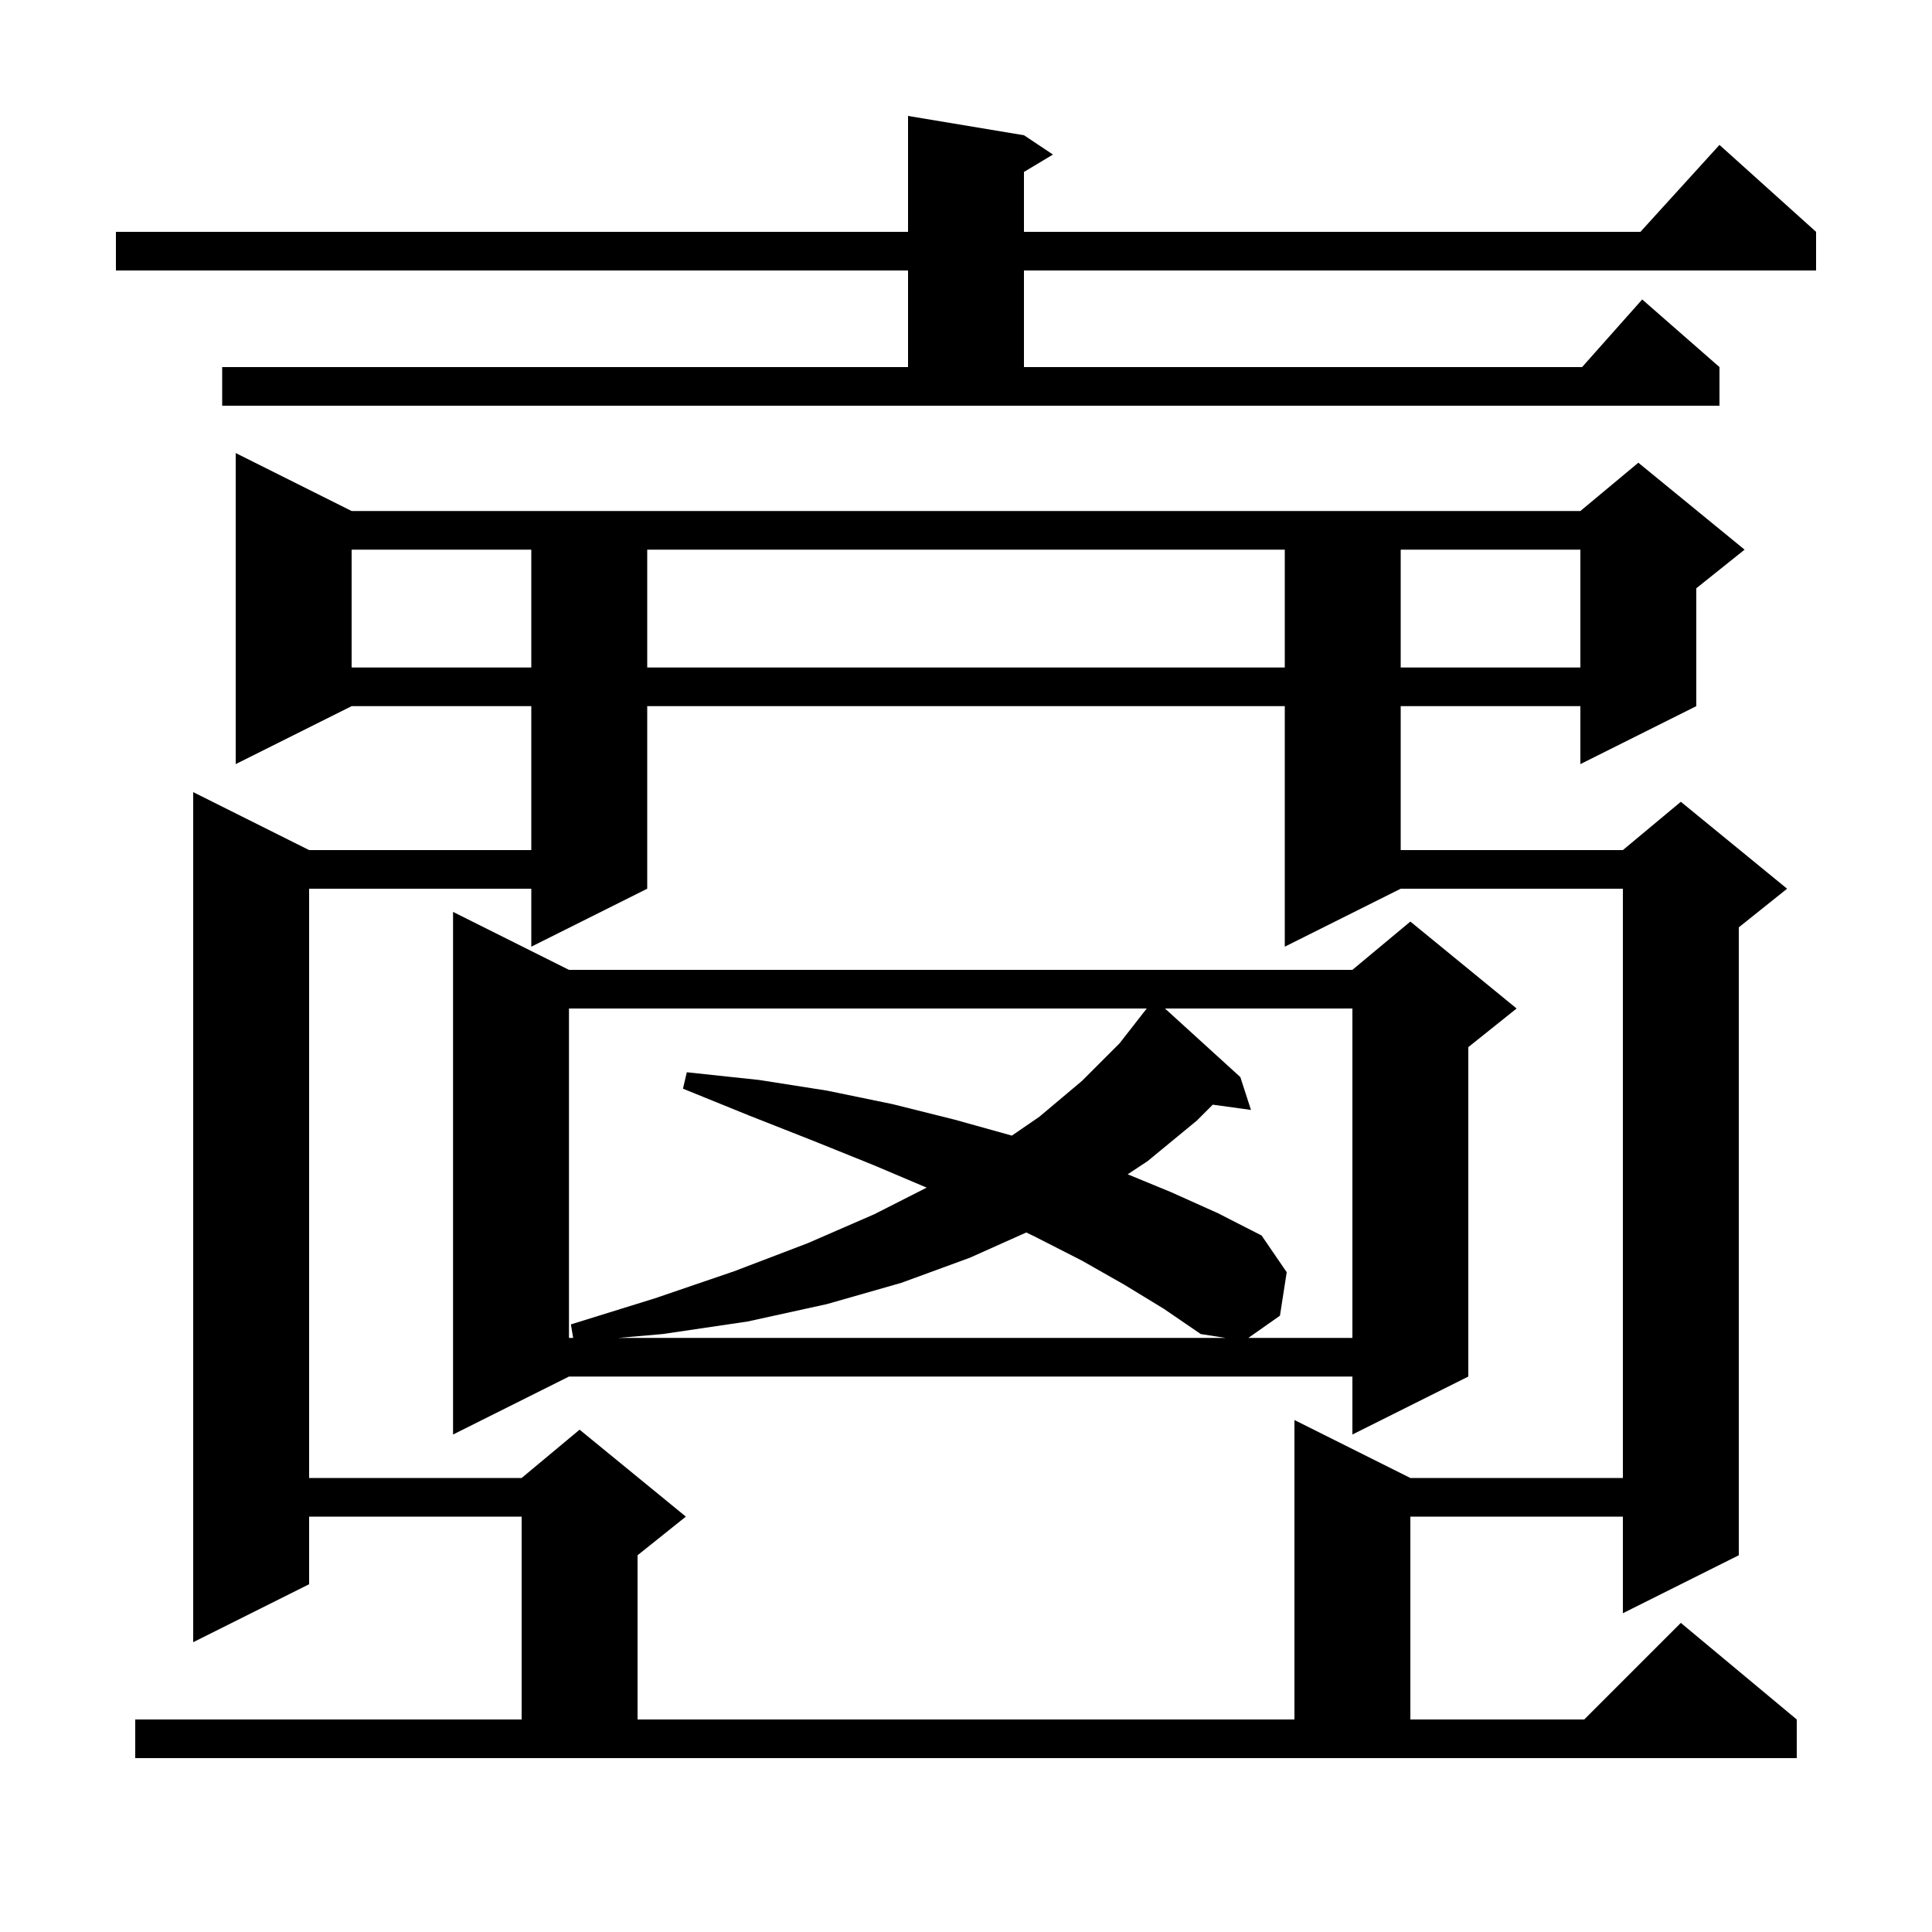 <svg xmlns="http://www.w3.org/2000/svg" xmlns:xlink="http://www.w3.org/1999/xlink" version="1.1" baseProfile="full" viewBox="0 0 200 200" width="200" height="200">
<g fill="black">
<path d="M 14.0 178.0 L 54.0 178.0 L 54.0 157.0 L 32.0 157.0 L 32.0 164.0 L 20.0 170.0 L 20.0 82.0 L 32.0 88.0 L 55.0 88.0 L 55.0 73.1 L 36.4 73.1 L 24.4 79.1 L 24.4 46.9 L 36.4 52.9 L 163.6 52.9 L 169.6 47.9 L 180.6 56.9 L 175.6 60.9 L 175.6 73.1 L 163.6 79.1 L 163.6 73.1 L 145.0 73.1 L 145.0 88.0 L 168.0 88.0 L 174.0 83.0 L 185.0 92.0 L 180.0 96.0 L 180.0 161.0 L 168.0 167.0 L 168.0 157.0 L 146.0 157.0 L 146.0 178.0 L 164.0 178.0 L 174.0 168.0 L 186.0 178.0 L 186.0 182.0 L 14.0 182.0 Z M 67.0 73.1 L 67.0 92.0 L 55.0 98.0 L 55.0 92.0 L 32.0 92.0 L 32.0 153.0 L 54.0 153.0 L 60.0 148.0 L 71.0 157.0 L 66.0 161.0 L 66.0 178.0 L 134.0 178.0 L 134.0 147.0 L 146.0 153.0 L 168.0 153.0 L 168.0 92.0 L 145.0 92.0 L 133.0 98.0 L 133.0 73.1 Z M 58.9 100.4 L 140.0 100.4 L 146.0 95.4 L 157.0 104.4 L 152.0 108.4 L 152.0 142.5 L 140.0 148.5 L 140.0 142.5 L 58.9 142.5 L 46.9 148.5 L 46.9 94.4 Z M 58.9 104.4 L 58.9 138.5 L 59.333 138.5 L 59.1 137.1 L 67.8 134.4 L 76.0 131.6 L 83.6 128.7 L 90.5 125.7 L 95.929 122.943 L 90.4 120.6 L 84.2 118.1 L 77.6 115.5 L 70.7 112.7 L 71.1 111.0 L 78.6 111.8 L 85.6 112.9 L 92.4 114.3 L 98.8 115.9 L 104.748 117.558 L 107.6 115.6 L 112.0 111.9 L 115.9 108.0 L 118.71 104.4 Z M 116.4 133.0 L 112.0 130.5 L 107.1 128.0 L 106.238 127.586 L 100.4 130.2 L 93.3 132.8 L 85.6 135.0 L 77.4 136.8 L 68.6 138.1 L 64.0 138.5 L 126.871 138.5 L 124.3 138.1 L 120.5 135.5 Z M 120.599 104.4 L 128.4 111.5 L 129.5 114.9 L 125.545 114.355 L 123.9 116.0 L 118.8 120.2 L 116.738 121.563 L 121.2 123.4 L 126.1 125.6 L 130.6 127.9 L 133.2 131.7 L 132.5 136.2 L 129.227 138.5 L 140.0 138.5 L 140.0 104.4 Z M 36.4 56.9 L 36.4 69.1 L 55.0 69.1 L 55.0 56.9 Z M 67.0 56.9 L 67.0 69.1 L 133.0 69.1 L 133.0 56.9 Z M 145.0 56.9 L 145.0 69.1 L 163.6 69.1 L 163.6 56.9 Z M 23.0 38.0 L 94.0 38.0 L 94.0 28.0 L 12.0 28.0 L 12.0 24.0 L 94.0 24.0 L 94.0 12.0 L 106.0 14.0 L 109.0 16.0 L 106.0 17.8 L 106.0 24.0 L 169.818 24.0 L 178.0 15.0 L 188.0 24.0 L 188.0 28.0 L 106.0 28.0 L 106.0 38.0 L 163.778 38.0 L 170.0 31.0 L 178.0 38.0 L 178.0 42.0 L 23.0 42.0 Z " />
</g>
</svg>
